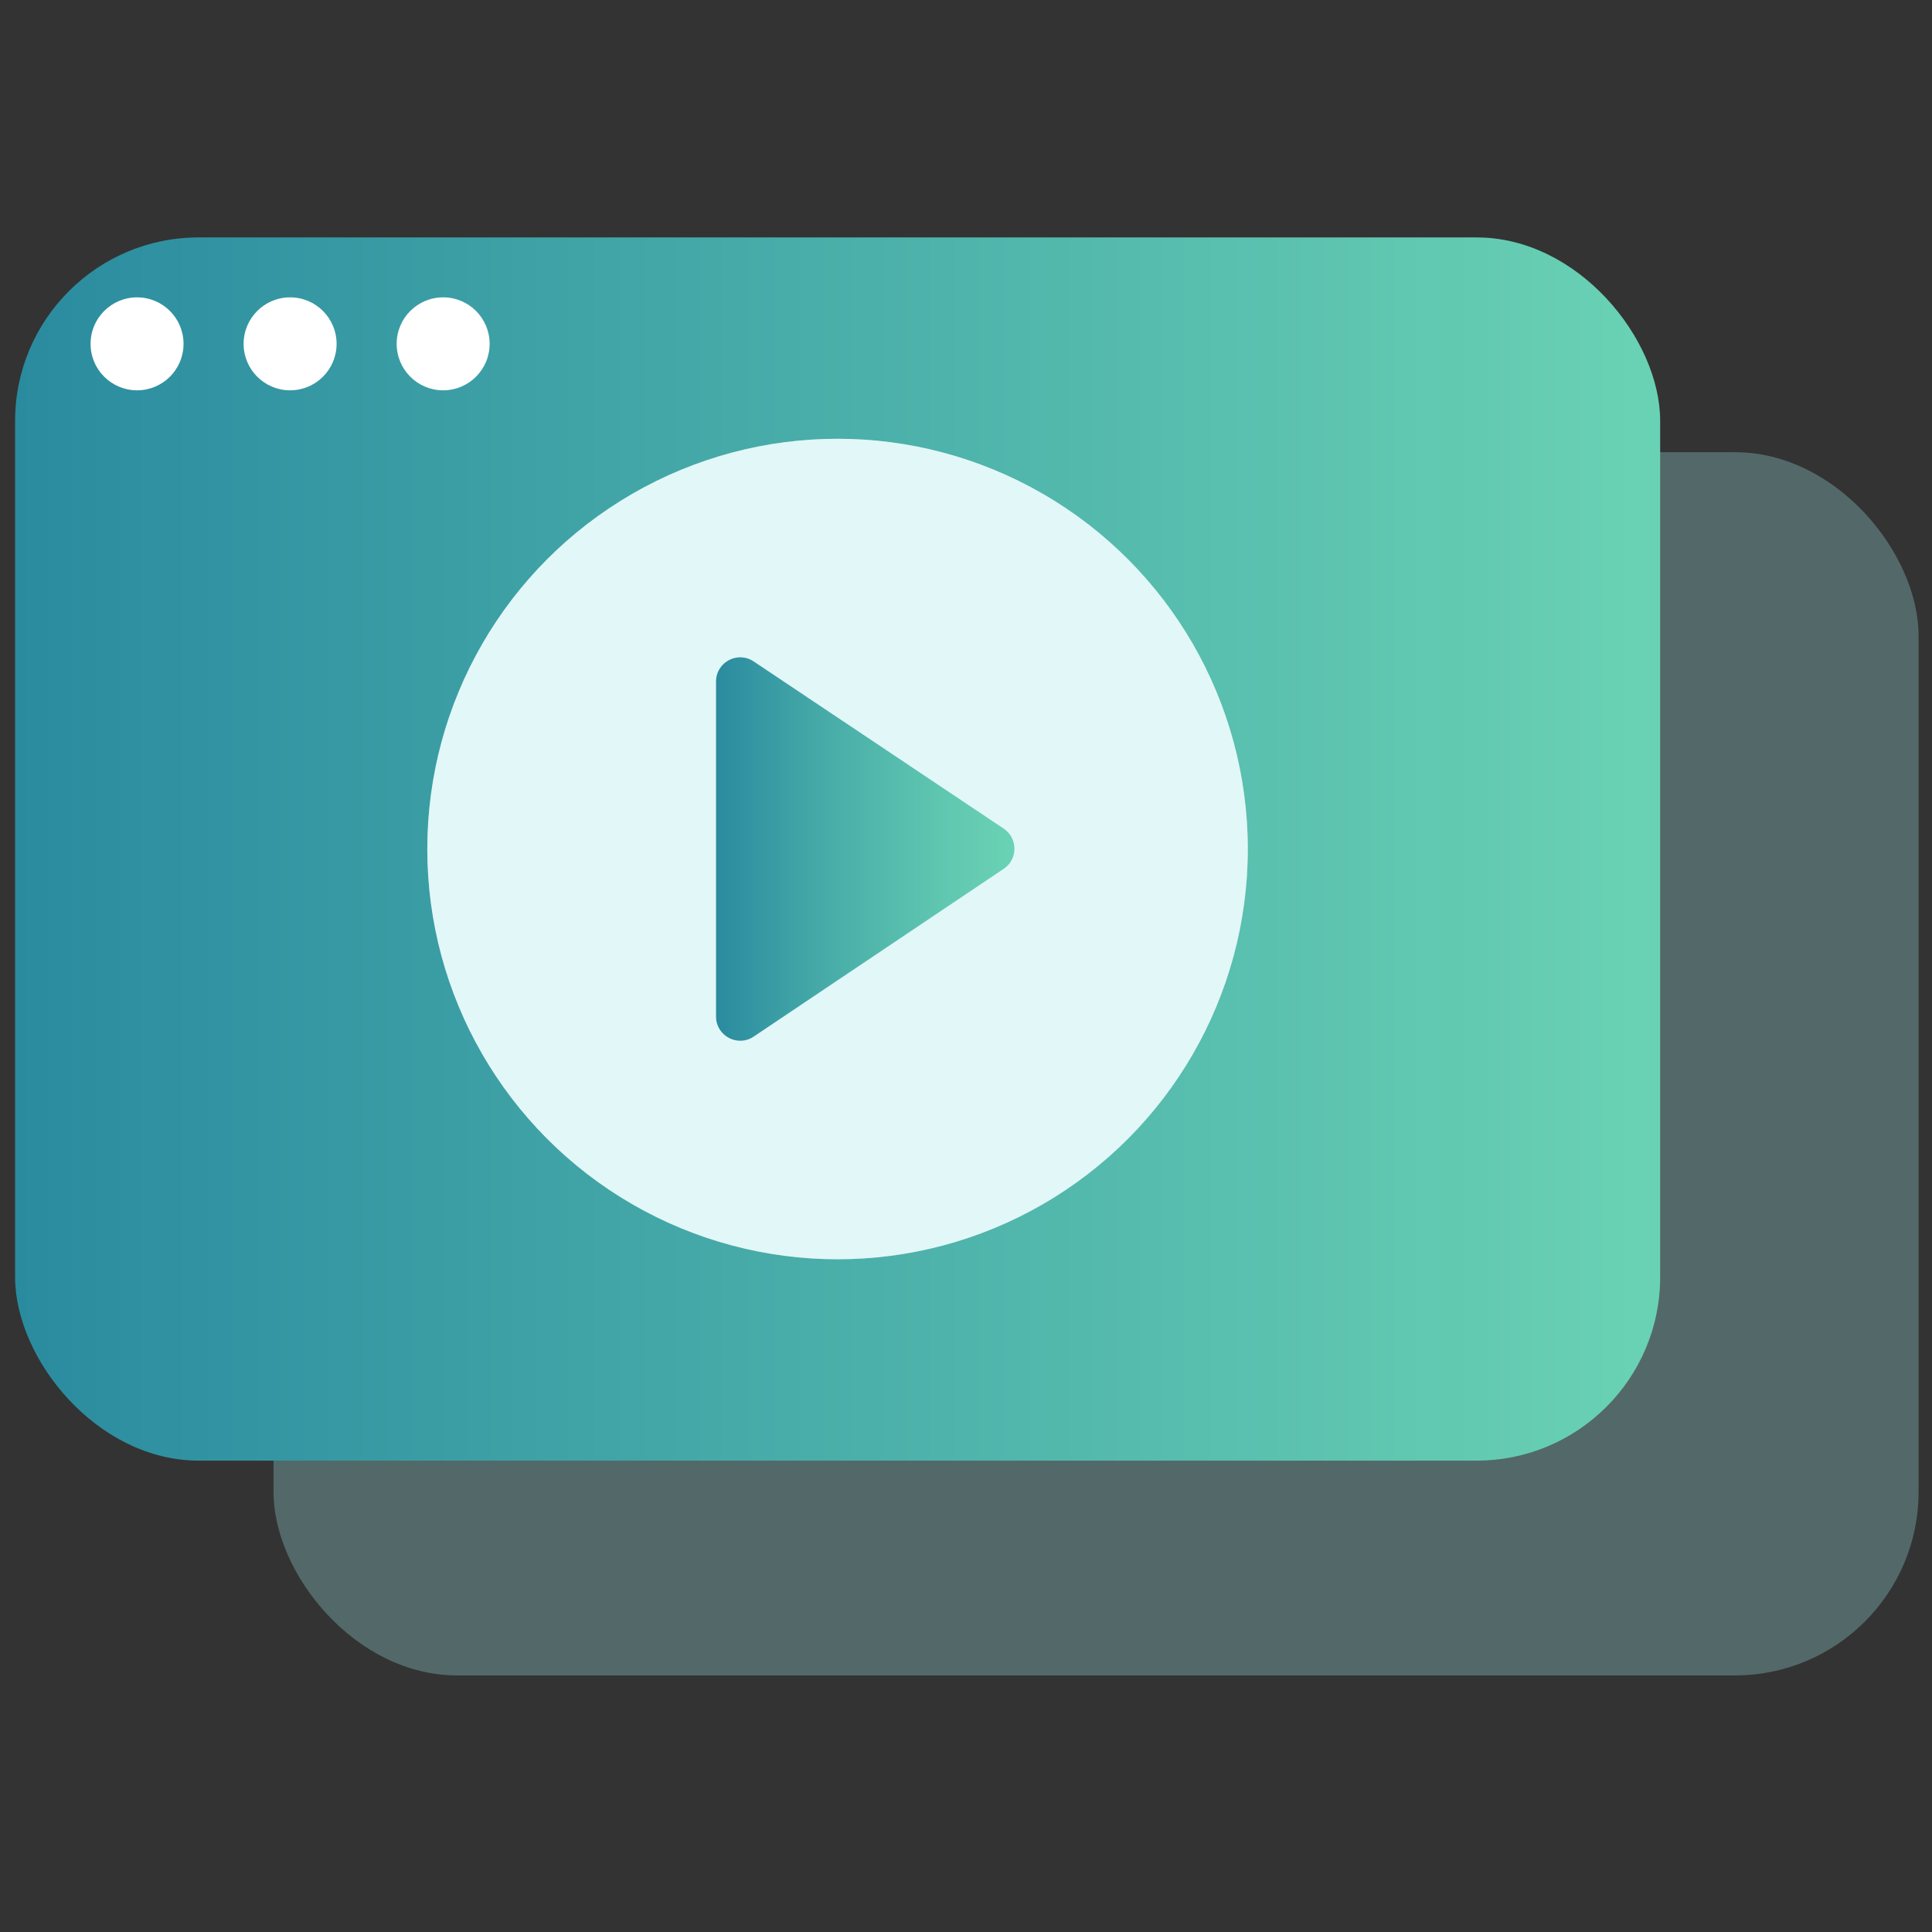 <?xml version="1.0" encoding="UTF-8"?><svg xmlns="http://www.w3.org/2000/svg" xmlns:xlink="http://www.w3.org/1999/xlink" viewBox="0 0 128 128"><rect x="0" y="0" width="128" height="128" fill="#333333" stroke="none"/><defs><style>.d{fill:url(#c);}.e{fill:url(#b);}.f,.g{fill:#fff;}.g{mix-blend-mode:screen;}.h{isolation:isolate;}.i{fill:#9de5e6;opacity:.3;}</style><linearGradient id="b" x1="1" y1="56.25" x2="109.99" y2="56.25" gradientTransform="matrix(1, 0, 0, 1, 0, 0)" gradientUnits="userSpaceOnUse"><stop offset="0" stop-color="#2a8b9f"/><stop offset="1" stop-color="#6ad2b4"/></linearGradient><linearGradient id="c" x1="47.44" y1="56.25" x2="67.21" y2="56.25" gradientTransform="matrix(1, 0, 0, 1, 0, 0)" gradientUnits="userSpaceOnUse"><stop offset="0" stop-color="#2a8b9f"/><stop offset=".41" stop-color="#4aafa9"/><stop offset=".78" stop-color="#61c8b1"/><stop offset="1" stop-color="#6ad2b4"/></linearGradient></defs><g class="h"><g id="a"><rect class="i" x="18.12" y="29.96" width="108.99" height="81.04" rx="12.16" ry="12.16"/><rect class="e" x="1" y="15.73" width="108.99" height="81.04" rx="12.16" ry="12.16"/><circle class="f" cx="55.49" cy="56.25" r="27.18"/><circle class="i" cx="55.49" cy="56.25" r="27.18"/><circle class="g" cx="19.22" cy="22.78" r="3.08"/><circle class="g" cx="29.36" cy="22.78" r="3.08"/><circle class="g" cx="9.08" cy="22.78" r="3.08"/><path class="d" d="M47.44,45.15v22.2c0,1.28,1.43,2.04,2.49,1.33l16.57-11.12c.95-.63,.94-2.03,0-2.66l-16.57-11.08c-1.06-.71-2.49,.05-2.49,1.33Z"/></g></g></svg>